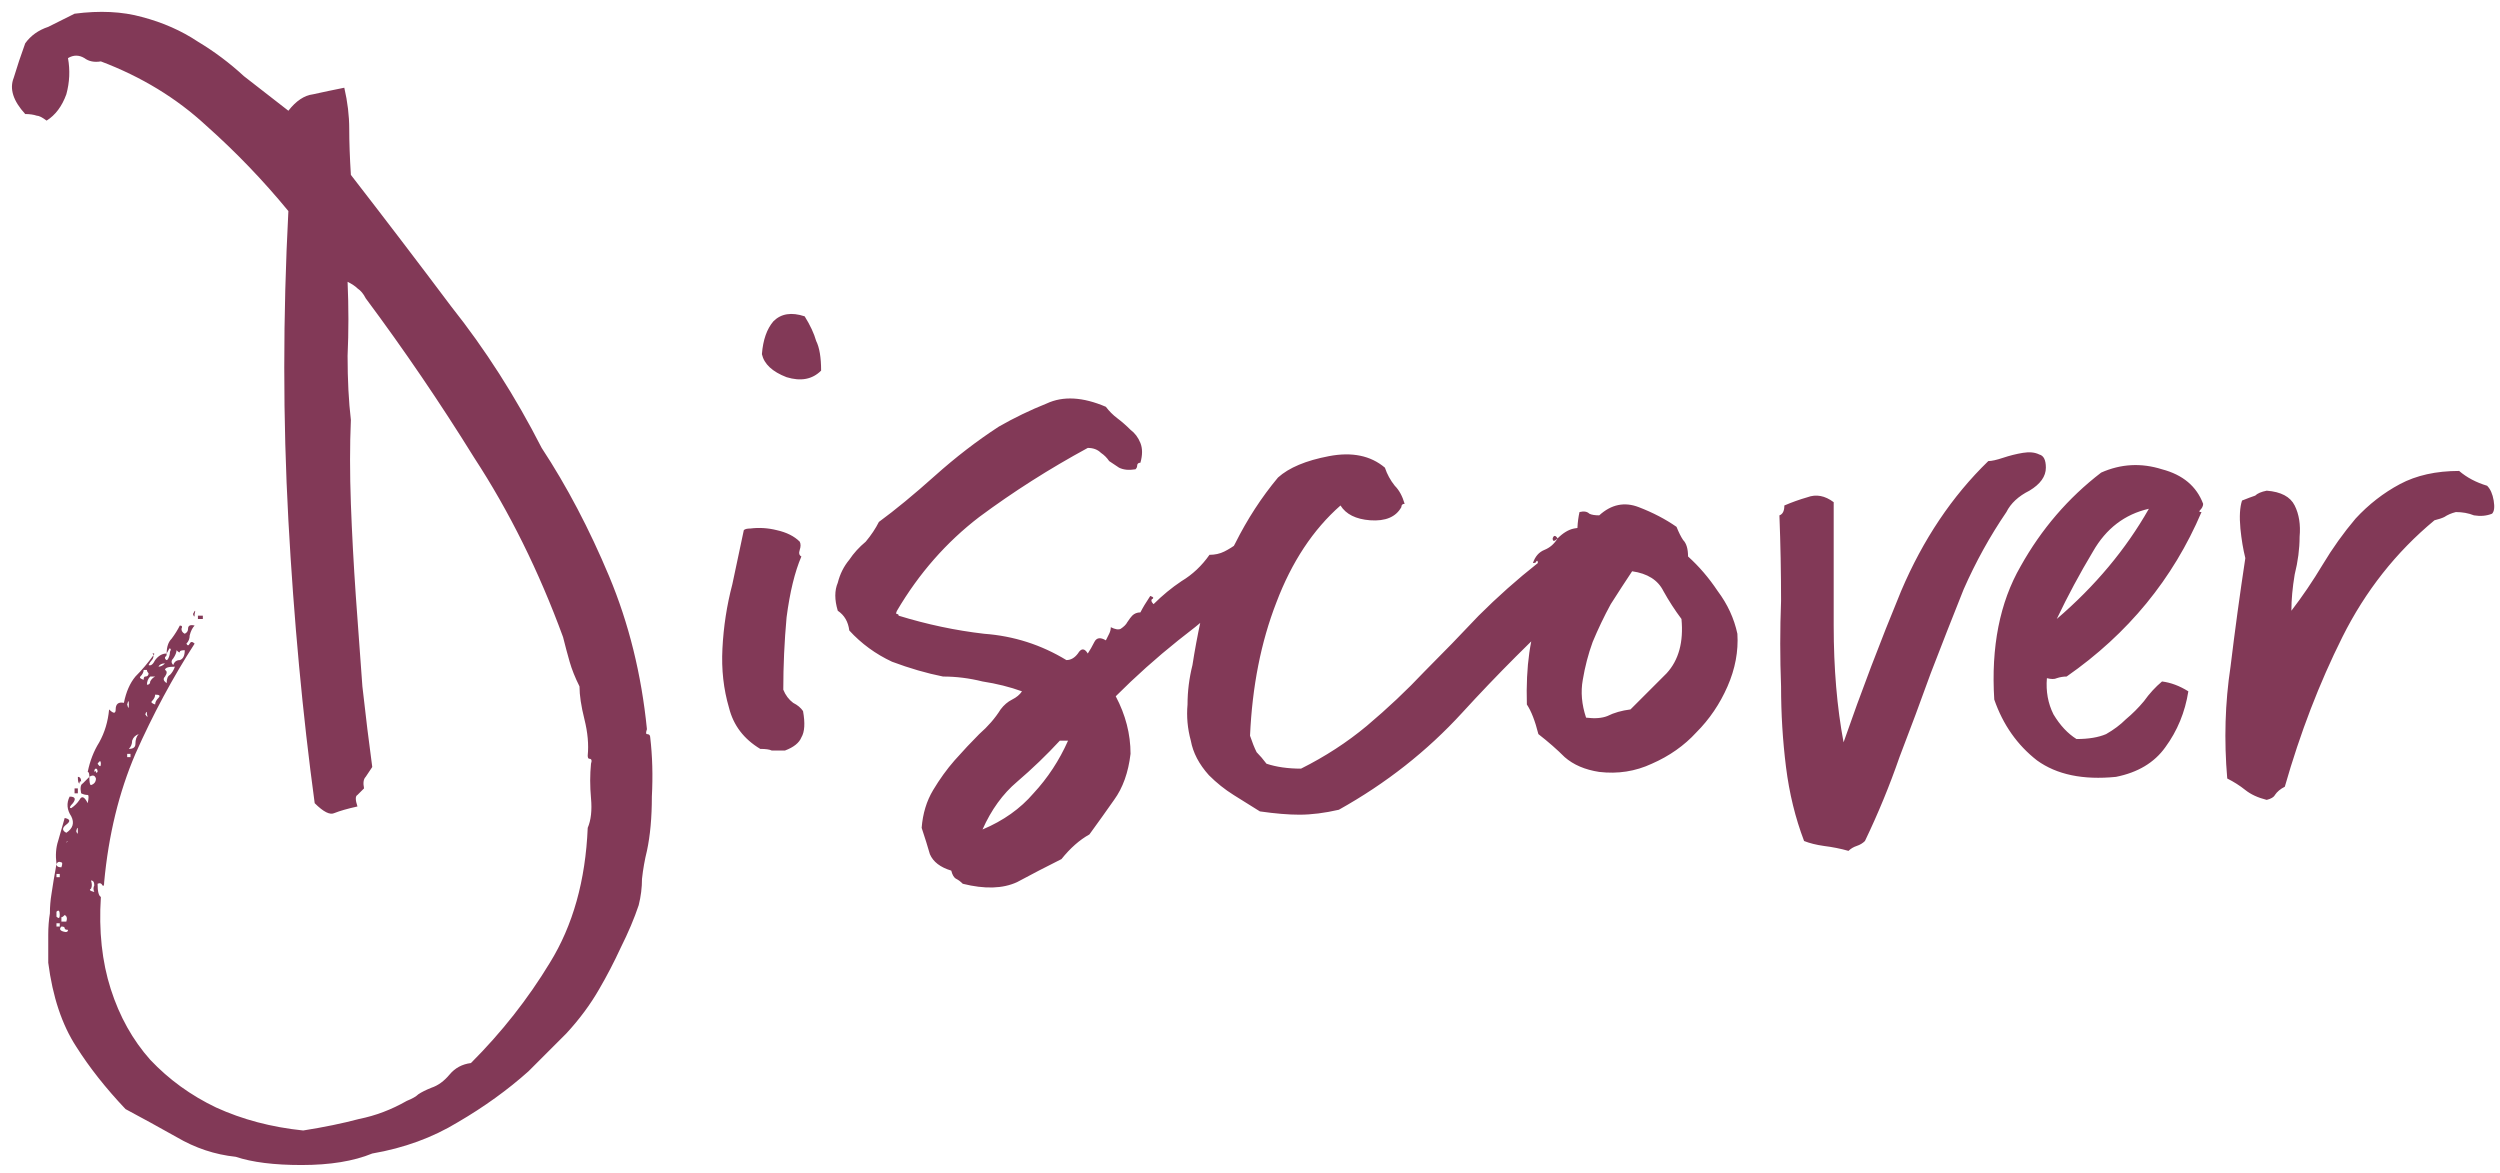 <svg width="228" height="107" viewBox="0 0 228 107" fill="none" xmlns="http://www.w3.org/2000/svg">
<path d="M5.15 78.8C5.15 79 5.3 79.1 5.6 79.1C5.7 78.8 5.7 78.65 5.6 78.65C5.4 78.55 5.25 78.6 5.15 78.8C5.05 78 5.1 77.3 5.3 76.7C5.5 76 5.7 75.3 5.9 74.6C6.4 74.7 6.45 74.9 6.05 75.2C5.65 75.5 5.65 75.75 6.05 75.95C6.65 75.55 6.8 75.05 6.5 74.45C6.1 73.85 6.05 73.25 6.35 72.65C6.85 72.65 6.95 72.85 6.65 73.25C6.35 73.55 6.3 73.7 6.5 73.7C6.8 73.5 7.05 73.25 7.25 72.95C7.45 72.55 7.7 72.65 8 73.25C8.1 72.75 8.1 72.5 8 72.5C7.8 72.5 7.6 72.45 7.4 72.35C7.3 71.85 7.35 71.55 7.55 71.45C7.75 71.25 7.95 71.05 8.15 70.85C8.15 71.35 8.2 71.6 8.3 71.6C8.6 71.5 8.75 71.3 8.75 71C8.65 70.7 8.45 70.65 8.15 70.85C8.15 70.55 8.1 70.4 8 70.4C8.2 69.4 8.55 68.5 9.05 67.7C9.55 66.8 9.85 65.8 9.95 64.7C10.35 65.1 10.55 65.1 10.55 64.7C10.55 64.2 10.8 64 11.3 64.1C11.5 63.1 11.85 62.3 12.35 61.7C12.95 61.1 13.5 60.45 14 59.75C14 59.95 13.95 60.1 13.85 60.2C13.75 60.3 13.65 60.45 13.55 60.65C13.75 60.75 13.95 60.6 14.15 60.2C14.45 59.8 14.8 59.6 15.2 59.6C15.2 59.8 15.15 59.9 15.05 59.9C15.05 59.9 15.05 59.95 15.05 60.05C15.15 60.25 15.25 60.25 15.35 60.05C15.45 59.85 15.5 59.65 15.5 59.45C15.6 59.25 15.6 59.15 15.5 59.15C15.5 59.05 15.4 59.2 15.2 59.6C15.2 59 15.35 58.55 15.65 58.25C15.95 57.85 16.2 57.45 16.4 57.05C16.6 57.05 16.65 57.15 16.55 57.35C16.55 57.55 16.65 57.7 16.85 57.8C17.05 57.7 17.15 57.55 17.15 57.35C17.15 57.05 17.35 56.95 17.75 57.05C17.55 57.25 17.4 57.55 17.3 57.95C17.3 58.25 17.2 58.5 17 58.7C17.1 58.9 17.2 58.9 17.3 58.7C17.4 58.5 17.55 58.5 17.75 58.7C15.75 61.8 13.95 65.15 12.35 68.75C10.85 72.25 9.9 76.15 9.5 80.45C9.5 80.75 9.45 80.85 9.35 80.75C9.25 80.55 9.1 80.5 8.9 80.6C8.9 81.3 9 81.7 9.2 81.8C9 84.9 9.3 87.7 10.1 90.2C10.9 92.7 12.1 94.85 13.7 96.65C15.4 98.45 17.4 99.9 19.7 101C22.1 102.1 24.75 102.8 27.65 103.1C29.55 102.8 31.25 102.45 32.75 102.05C34.25 101.75 35.7 101.2 37.1 100.4C37.6 100.2 37.95 100 38.15 99.8C38.45 99.6 38.85 99.4 39.35 99.2C39.95 99 40.5 98.6 41 98C41.5 97.4 42.15 97.05 42.95 96.95C45.75 94.15 48.15 91.1 50.15 87.8C52.25 84.4 53.4 80.3 53.6 75.5C53.9 74.8 54 73.9 53.9 72.8C53.8 71.7 53.8 70.65 53.9 69.65C54 69.35 53.95 69.2 53.75 69.2C53.65 69.2 53.6 69.1 53.6 68.9C53.7 67.9 53.6 66.8 53.3 65.6C53 64.4 52.85 63.4 52.85 62.6C52.45 61.8 52.15 61.05 51.95 60.35C51.75 59.65 51.55 58.9 51.35 58.1C49.15 52.1 46.45 46.65 43.25 41.75C40.15 36.75 36.85 31.9 33.35 27.2C33.15 26.8 32.9 26.5 32.6 26.3C32.4 26.1 32.1 25.9 31.7 25.7C31.8 28 31.8 30.25 31.7 32.45C31.7 34.65 31.8 36.6 32 38.3C31.9 40.6 31.9 43.15 32 45.95C32.1 48.65 32.25 51.45 32.45 54.35C32.65 57.15 32.85 59.9 33.05 62.6C33.35 65.3 33.65 67.75 33.95 69.95C33.75 70.25 33.55 70.55 33.35 70.85C33.15 71.05 33.1 71.4 33.2 71.9C33 72.1 32.8 72.3 32.6 72.5C32.4 72.6 32.4 72.95 32.6 73.55C31.7 73.75 31 73.95 30.5 74.15C30.1 74.35 29.5 74.05 28.7 73.25C27.6 65.15 26.8 56.55 26.3 47.45C25.8 38.25 25.8 28.85 26.3 19.25C24 16.45 21.5 13.85 18.8 11.45C16.1 8.95 12.9 7 9.2 5.6C8.6 5.7 8.1 5.6 7.7 5.3C7.2 5 6.7 5 6.2 5.3C6.4 6.4 6.35 7.5 6.05 8.6C5.65 9.7 5.05 10.5 4.25 11C3.85 10.7 3.55 10.55 3.35 10.55C3.05 10.45 2.7 10.4 2.3 10.4C1.2 9.2 0.85 8.1 1.25 7.1C1.55 6.1 1.9 5.05 2.3 3.95C2.8 3.25 3.5 2.75 4.4 2.45C5.2 2.05 6 1.65 6.8 1.25C9.1 0.95 11.15 1.05 12.95 1.55C14.85 2.05 16.55 2.8 18.05 3.8C19.55 4.7 20.95 5.75 22.25 6.95C23.65 8.05 25 9.1 26.3 10.1C27 9.2 27.75 8.7 28.55 8.6C29.45 8.4 30.4 8.2 31.4 8C31.7 9.3 31.85 10.55 31.85 11.75C31.85 12.95 31.9 14.35 32 15.95C35.1 19.95 38.15 23.95 41.15 27.95C44.25 31.85 47 36.15 49.4 40.85C51.7 44.35 53.75 48.25 55.55 52.55C57.35 56.85 58.5 61.5 59 66.5C58.9 66.8 58.9 66.95 59 66.95C59.2 66.95 59.3 67.05 59.3 67.25C59.5 68.95 59.55 70.75 59.45 72.65C59.45 74.55 59.3 76.2 59 77.6C58.8 78.4 58.65 79.25 58.55 80.15C58.55 80.95 58.45 81.75 58.25 82.55C57.85 83.75 57.3 85.05 56.6 86.45C56 87.75 55.35 89 54.65 90.2C53.85 91.6 52.85 92.95 51.65 94.25C50.45 95.45 49.3 96.6 48.2 97.7C46.3 99.4 44.15 100.95 41.75 102.35C39.45 103.75 36.85 104.7 33.95 105.2C32.25 105.9 30.1 106.25 27.5 106.25C25 106.25 23 106 21.5 105.5C19.6 105.3 17.8 104.7 16.1 103.7C14.5 102.8 12.95 101.95 11.45 101.15C9.65 99.25 8.15 97.35 6.95 95.45C5.65 93.45 4.8 90.9 4.4 87.8C4.4 86.8 4.4 85.95 4.4 85.25C4.4 84.55 4.45 83.9 4.55 83.3C4.55 82.7 4.6 82.1 4.7 81.5C4.8 80.8 4.95 79.9 5.15 78.8ZM15.8 60.65C15.9 60.35 16.1 60.2 16.4 60.2C16.7 60.1 16.85 59.8 16.85 59.3C16.55 59.3 16.4 59.35 16.4 59.45C16.4 59.55 16.3 59.5 16.1 59.3C16.1 59.5 16 59.75 15.8 60.05C15.6 60.25 15.6 60.45 15.8 60.65ZM14.45 60.8C14.65 60.8 14.85 60.7 15.05 60.5C14.75 60.5 14.55 60.6 14.45 60.8ZM15.05 61.1C15.25 61.2 15.25 61.4 15.05 61.7C14.85 61.9 14.9 62.1 15.2 62.3C15.2 61.9 15.3 61.65 15.5 61.55C15.7 61.35 15.85 61.1 15.95 60.8C15.35 60.8 15.05 60.9 15.05 61.1ZM13.1 62C13.1 61.8 13.15 61.7 13.25 61.7C13.45 61.7 13.55 61.6 13.55 61.4C13.45 61.3 13.4 61.2 13.4 61.1H13.1C13.1 61.3 13 61.5 12.8 61.7C12.7 61.8 12.8 61.9 13.1 62ZM13.4 62.45C13.6 62.45 13.7 62.35 13.7 62.15C13.8 61.95 13.95 61.8 14.15 61.7H13.7C13.5 61.9 13.4 62.15 13.4 62.45ZM14.15 64.25C14.15 64.05 14.25 63.85 14.45 63.65C14.65 63.45 14.55 63.35 14.15 63.35C14.15 63.55 14.05 63.75 13.85 63.95C13.75 64.05 13.85 64.15 14.15 64.25ZM11.6 64.25C11.7 64.65 11.75 64.65 11.75 64.25C11.75 63.85 11.7 63.85 11.6 64.25ZM13.25 65.15C13.45 65.45 13.5 65.45 13.4 65.15C13.4 64.85 13.35 64.85 13.25 65.15ZM11.75 68.3C12.15 68.3 12.35 68.15 12.35 67.85C12.35 67.45 12.45 67.15 12.65 66.95C12.35 67.05 12.15 67.25 12.05 67.55C12.05 67.85 11.95 68.1 11.75 68.3ZM11.6 69.05H11.9V68.75H11.6V69.05ZM8.9 69.65C9.1 69.95 9.2 69.95 9.2 69.65C9.2 69.35 9.1 69.35 8.9 69.65ZM8.9 70.4C8.9 70.2 8.85 70.1 8.75 70.1C8.65 70.1 8.6 70.2 8.6 70.4C8.7 70.3 8.75 70.3 8.75 70.4C8.75 70.5 8.8 70.5 8.9 70.4ZM6.95 75.8C7.05 76.1 7.1 76.1 7.1 75.8C7.1 75.4 7.05 75.4 6.95 75.8ZM6.35 76.7C6.15 76.7 6.05 76.75 6.05 76.85C6.25 76.65 6.35 76.6 6.35 76.7ZM5.15 80H5.45V79.7H5.15V80ZM8.6 81.35C8.5 81.15 8.5 80.95 8.6 80.75C8.6 80.45 8.5 80.3 8.3 80.3C8.4 80.6 8.4 80.85 8.3 81.05C8.1 81.15 8.2 81.25 8.6 81.35ZM5.15 83.6C5.35 83.8 5.45 83.75 5.45 83.45C5.45 83.05 5.35 82.95 5.15 83.15V83.6ZM5.6 83.6V84.05H6.05C6.15 83.75 6.1 83.55 5.9 83.45C5.7 83.65 5.6 83.7 5.6 83.6ZM5.15 84.5H5.45V84.2H5.15V84.5ZM6.2 84.8C6 84.8 5.9 84.75 5.9 84.65C5.9 84.55 5.8 84.5 5.6 84.5C5.4 84.7 5.45 84.85 5.75 84.95C6.05 85.05 6.2 85 6.2 84.8ZM17.6 56C17.8 55.6 17.85 55.6 17.75 56C17.75 56.3 17.7 56.3 17.6 56ZM18.05 56.15H18.5V56.45H18.05V56.15ZM14 59.75C13.9 59.55 13.9 59.5 14 59.6C14.1 59.6 14.1 59.65 14 59.75ZM7.1 70.85C7.3 70.85 7.4 71 7.4 71.3C7.3 71.2 7.25 71.25 7.25 71.45C7.15 71.45 7.1 71.25 7.1 70.85ZM6.8 71.9H7.1V72.35H6.8V71.9ZM73.386 28.85C73.886 29.65 74.236 30.4 74.436 31.1C74.736 31.7 74.886 32.6 74.886 33.8C74.086 34.6 73.036 34.8 71.736 34.4C70.436 33.9 69.686 33.2 69.486 32.3C69.586 31 69.936 30 70.536 29.3C71.236 28.6 72.186 28.45 73.386 28.85ZM68.436 48.2C69.236 48.1 70.036 48.15 70.836 48.35C71.736 48.55 72.436 48.9 72.936 49.4C73.036 49.6 73.036 49.85 72.936 50.15C72.836 50.45 72.886 50.65 73.086 50.75C72.486 52.15 72.036 54 71.736 56.3C71.536 58.5 71.436 60.7 71.436 62.9C71.636 63.4 71.936 63.8 72.336 64.1C72.736 64.3 73.036 64.55 73.236 64.85C73.436 65.95 73.386 66.75 73.086 67.25C72.886 67.75 72.386 68.15 71.586 68.45C71.086 68.45 70.686 68.45 70.386 68.45C70.186 68.35 69.836 68.3 69.336 68.3C67.836 67.4 66.886 66.15 66.486 64.55C65.986 62.85 65.786 61.05 65.886 59.15C65.986 57.15 66.286 55.2 66.786 53.3C67.186 51.4 67.536 49.75 67.836 48.35C67.936 48.25 68.136 48.2 68.436 48.2ZM103.555 42.8C102.955 42.9 102.455 42.85 102.055 42.65C101.755 42.45 101.455 42.25 101.155 42.05C100.955 41.75 100.705 41.5 100.405 41.3C100.105 41 99.705 40.85 99.205 40.85C95.705 42.75 92.405 44.85 89.305 47.15C86.305 49.45 83.805 52.3 81.805 55.7C81.705 55.9 81.705 56 81.805 56C81.905 56 81.955 56.05 81.955 56.15C84.555 56.95 87.155 57.5 89.755 57.8C92.455 58 94.955 58.8 97.255 60.2C97.655 60.2 98.005 60 98.305 59.6C98.605 59.1 98.905 59.1 99.205 59.6C99.405 59.3 99.605 58.95 99.805 58.55C100.005 58.15 100.355 58.1 100.855 58.4C100.955 58.2 101.055 58 101.155 57.8C101.255 57.6 101.305 57.4 101.305 57.2C101.705 57.4 102.005 57.45 102.205 57.35C102.505 57.15 102.705 56.95 102.805 56.75C103.005 56.45 103.155 56.25 103.255 56.15C103.455 55.95 103.705 55.85 104.005 55.85C104.205 55.45 104.505 54.95 104.905 54.35C105.205 54.45 105.255 54.55 105.055 54.65C104.955 54.75 105.005 54.9 105.205 55.1C106.005 54.3 106.855 53.6 107.755 53C108.755 52.4 109.605 51.6 110.305 50.6C110.805 50.6 111.255 50.5 111.655 50.3C112.055 50.1 112.455 49.85 112.855 49.55C113.255 49.25 113.655 49 114.055 48.8C114.555 48.6 115.105 48.55 115.705 48.65C115.805 49.45 115.555 50.25 114.955 51.05C114.455 51.75 113.955 52.15 113.455 52.25C113.255 52.45 113.205 52.6 113.305 52.7C113.505 52.8 113.555 53 113.455 53.3C111.555 55.1 109.555 56.8 107.455 58.4C105.455 60 103.555 61.7 101.755 63.5C102.655 65.2 103.105 66.95 103.105 68.75C102.905 70.45 102.405 71.85 101.605 72.95C100.905 73.95 100.155 75 99.355 76.1C98.455 76.6 97.605 77.35 96.805 78.35C95.405 79.05 94.055 79.75 92.755 80.45C91.455 81.05 89.805 81.1 87.805 80.6C87.605 80.4 87.405 80.25 87.205 80.15C87.005 80.05 86.855 79.8 86.755 79.4C85.755 79.1 85.105 78.6 84.805 77.9C84.605 77.2 84.355 76.4 84.055 75.5C84.155 74.2 84.505 73.05 85.105 72.05C85.705 71.05 86.355 70.15 87.055 69.35C87.855 68.45 88.605 67.65 89.305 66.95C90.105 66.25 90.755 65.5 91.255 64.7C91.555 64.3 91.905 64 92.305 63.8C92.705 63.6 93.005 63.35 93.205 63.05C92.105 62.65 90.905 62.35 89.605 62.15C88.405 61.85 87.205 61.7 86.005 61.7C84.505 61.4 82.955 60.95 81.355 60.35C79.855 59.65 78.555 58.7 77.455 57.5C77.355 56.7 77.005 56.1 76.405 55.7C76.105 54.7 76.105 53.85 76.405 53.15C76.605 52.35 76.955 51.65 77.455 51.05C77.855 50.45 78.355 49.9 78.955 49.4C79.455 48.8 79.855 48.2 80.155 47.6C81.655 46.5 83.355 45.1 85.255 43.4C87.155 41.7 89.105 40.2 91.105 38.9C92.505 38.1 93.955 37.4 95.455 36.8C96.955 36.1 98.755 36.2 100.855 37.1C101.155 37.5 101.505 37.85 101.905 38.15C102.305 38.45 102.705 38.8 103.105 39.2C103.505 39.5 103.805 39.9 104.005 40.4C104.205 40.9 104.205 41.5 104.005 42.2C103.805 42.2 103.705 42.3 103.705 42.5C103.705 42.6 103.655 42.7 103.555 42.8ZM96.655 67.55C95.455 68.85 94.155 70.1 92.755 71.3C91.455 72.4 90.405 73.85 89.605 75.65C91.505 74.85 93.055 73.75 94.255 72.35C95.555 70.95 96.605 69.35 97.405 67.55H96.655ZM142.053 49.1C142.553 48.6 143.053 48.3 143.553 48.2C144.053 48.1 144.453 48.1 144.753 48.2C144.953 48.3 145.053 48.45 145.053 48.65C145.153 48.85 145.203 49.05 145.203 49.25C145.203 49.45 145.253 49.6 145.353 49.7C145.553 49.8 145.803 49.75 146.103 49.55C145.903 50.35 145.553 51.05 145.053 51.65C144.653 52.15 144.403 52.8 144.303 53.6C144.103 53.8 143.903 53.9 143.703 53.9C143.603 53.9 143.503 53.95 143.403 54.05V54.95C139.903 58.15 136.553 61.5 133.353 65C130.153 68.5 126.403 71.45 122.103 73.85C120.803 74.15 119.603 74.3 118.503 74.3C117.503 74.3 116.303 74.2 114.903 74C114.103 73.5 113.303 73 112.503 72.5C111.703 72 110.953 71.4 110.253 70.7C109.353 69.7 108.803 68.65 108.603 67.55C108.303 66.45 108.203 65.35 108.303 64.25C108.303 63.05 108.453 61.85 108.753 60.65C108.953 59.35 109.203 58 109.503 56.6C110.403 54.1 111.453 51.75 112.653 49.55C113.753 47.35 115.053 45.35 116.553 43.55C117.553 42.65 119.103 42 121.203 41.6C123.303 41.2 125.003 41.55 126.303 42.65C126.503 43.25 126.803 43.8 127.203 44.3C127.603 44.7 127.903 45.25 128.103 45.95C127.903 45.95 127.803 46.05 127.803 46.25C127.303 47.15 126.353 47.55 124.953 47.45C123.653 47.35 122.753 46.9 122.253 46.1C119.753 48.3 117.803 51.25 116.403 54.95C115.003 58.55 114.203 62.6 114.003 67.1C114.203 67.7 114.403 68.2 114.603 68.6C114.903 68.9 115.203 69.25 115.503 69.65C116.403 69.95 117.453 70.1 118.653 70.1C120.853 69 122.853 67.7 124.653 66.2C126.553 64.6 128.303 62.95 129.903 61.25C131.603 59.55 133.253 57.85 134.853 56.15C136.553 54.45 138.353 52.85 140.253 51.35C140.253 51.15 140.203 51.1 140.103 51.2C140.103 51.3 140.003 51.35 139.803 51.35C140.003 50.75 140.353 50.35 140.853 50.15C141.353 49.95 141.753 49.6 142.053 49.1ZM142.053 49.1C141.753 49.4 141.603 49.4 141.603 49.1C141.703 48.8 141.853 48.8 142.053 49.1ZM144.05 46.7C144.45 46.6 144.75 46.65 144.95 46.85C145.15 46.95 145.45 47 145.85 47C146.95 46 148.15 45.75 149.45 46.25C150.75 46.75 151.9 47.35 152.9 48.05C153.1 48.55 153.3 48.95 153.5 49.25C153.8 49.55 153.95 50.05 153.95 50.75C154.95 51.65 155.85 52.7 156.65 53.9C157.55 55.1 158.15 56.4 158.45 57.8C158.55 59.4 158.25 61 157.55 62.6C156.85 64.2 155.9 65.6 154.7 66.8C153.6 68 152.25 68.95 150.65 69.65C149.15 70.35 147.55 70.6 145.85 70.4C144.55 70.2 143.5 69.75 142.7 69.05C142 68.35 141.2 67.65 140.3 66.95C140 65.75 139.65 64.85 139.25 64.25C139.15 60.75 139.55 57.95 140.45 55.85C141.35 53.75 142.5 51.7 143.9 49.7C143.8 48.6 143.85 47.6 144.05 46.7ZM148.7 64.7C149.8 63.6 150.9 62.5 152 61.4C153.1 60.2 153.55 58.55 153.35 56.45C152.75 55.65 152.2 54.8 151.7 53.9C151.2 52.9 150.25 52.3 148.85 52.1C148.25 53 147.6 54 146.9 55.1C146.3 56.2 145.75 57.35 145.25 58.55C144.85 59.65 144.55 60.8 144.35 62C144.15 63.1 144.25 64.25 144.65 65.45C145.45 65.55 146.1 65.5 146.6 65.3C147.2 65 147.9 64.8 148.7 64.7ZM182.983 46.7C181.483 48.9 180.183 51.25 179.083 53.75C178.083 56.25 177.083 58.8 176.083 61.4C175.183 63.9 174.233 66.45 173.233 69.05C172.333 71.65 171.283 74.2 170.083 76.7C169.883 76.9 169.633 77.05 169.333 77.15C169.033 77.25 168.783 77.4 168.583 77.6C167.883 77.4 167.133 77.25 166.333 77.15C165.633 77.05 165.033 76.9 164.533 76.7C163.733 74.6 163.183 72.35 162.883 69.95C162.583 67.55 162.433 65.1 162.433 62.6C162.333 60 162.333 57.4 162.433 54.8C162.433 52.2 162.383 49.6 162.283 47C162.583 46.9 162.733 46.6 162.733 46.1C163.433 45.8 164.133 45.55 164.833 45.35C165.633 45.05 166.433 45.2 167.233 45.8C167.233 49.4 167.233 53.15 167.233 57.05C167.233 60.95 167.533 64.5 168.133 67.7C169.733 63.1 171.483 58.5 173.383 53.9C175.383 49.2 178.033 45.25 181.333 42.05C181.633 42.05 182.083 41.95 182.683 41.75C183.283 41.55 183.883 41.4 184.483 41.3C185.083 41.2 185.583 41.25 185.983 41.45C186.383 41.55 186.583 41.95 186.583 42.65C186.583 43.45 186.083 44.15 185.083 44.75C184.083 45.25 183.383 45.9 182.983 46.7ZM186.677 61.85C186.577 63.05 186.777 64.15 187.277 65.15C187.877 66.15 188.577 66.9 189.377 67.4C190.477 67.4 191.377 67.25 192.077 66.95C192.777 66.55 193.377 66.1 193.877 65.6C194.477 65.1 195.027 64.55 195.527 63.95C196.027 63.25 196.577 62.65 197.177 62.15C197.977 62.25 198.777 62.55 199.577 63.05C199.277 64.95 198.577 66.65 197.477 68.15C196.477 69.55 194.977 70.45 192.977 70.85C189.977 71.15 187.577 70.65 185.777 69.35C183.977 67.95 182.677 66.1 181.877 63.8C181.577 59 182.377 54.95 184.277 51.65C186.177 48.25 188.627 45.4 191.627 43.1C193.427 42.3 195.277 42.2 197.177 42.8C199.077 43.3 200.327 44.35 200.927 45.95C200.927 46.15 200.827 46.35 200.627 46.55C200.527 46.65 200.577 46.7 200.777 46.7C198.177 52.8 194.077 57.8 188.477 61.7C188.177 61.7 187.877 61.75 187.577 61.85C187.377 61.95 187.077 61.95 186.677 61.85ZM187.577 56.45C191.077 53.45 193.877 50.1 195.977 46.4C193.777 46.9 192.077 48.2 190.877 50.3C189.677 52.3 188.577 54.35 187.577 56.45ZM227.274 46.85C226.774 47.05 226.224 47.1 225.624 47C225.124 46.8 224.574 46.7 223.974 46.7C223.574 46.8 223.224 46.95 222.924 47.15C222.724 47.25 222.424 47.35 222.024 47.45C218.524 50.35 215.724 53.9 213.624 58.1C211.524 62.3 209.774 66.85 208.374 71.75C207.974 71.95 207.674 72.2 207.474 72.5C207.374 72.7 207.124 72.85 206.724 72.95C205.924 72.75 205.274 72.45 204.774 72.05C204.274 71.65 203.724 71.3 203.124 71C202.824 67.5 202.924 64.1 203.424 60.8C203.824 57.5 204.274 54.2 204.774 50.9C204.574 50.1 204.424 49.2 204.324 48.2C204.224 47.1 204.274 46.25 204.474 45.65C204.974 45.45 205.374 45.3 205.674 45.2C205.874 45 206.224 44.85 206.724 44.75C208.024 44.85 208.874 45.3 209.274 46.1C209.674 46.9 209.824 47.85 209.724 48.95C209.724 50.05 209.574 51.2 209.274 52.4C209.074 53.6 208.974 54.7 208.974 55.7C209.974 54.4 210.924 53 211.824 51.5C212.724 50 213.724 48.6 214.824 47.3C216.024 46 217.374 44.95 218.874 44.15C220.374 43.35 222.174 42.95 224.274 42.95C224.974 43.55 225.824 44 226.824 44.3C227.124 44.6 227.324 45.05 227.424 45.65C227.524 46.25 227.474 46.65 227.274 46.85Z" fill="#823957"/>
</svg>
